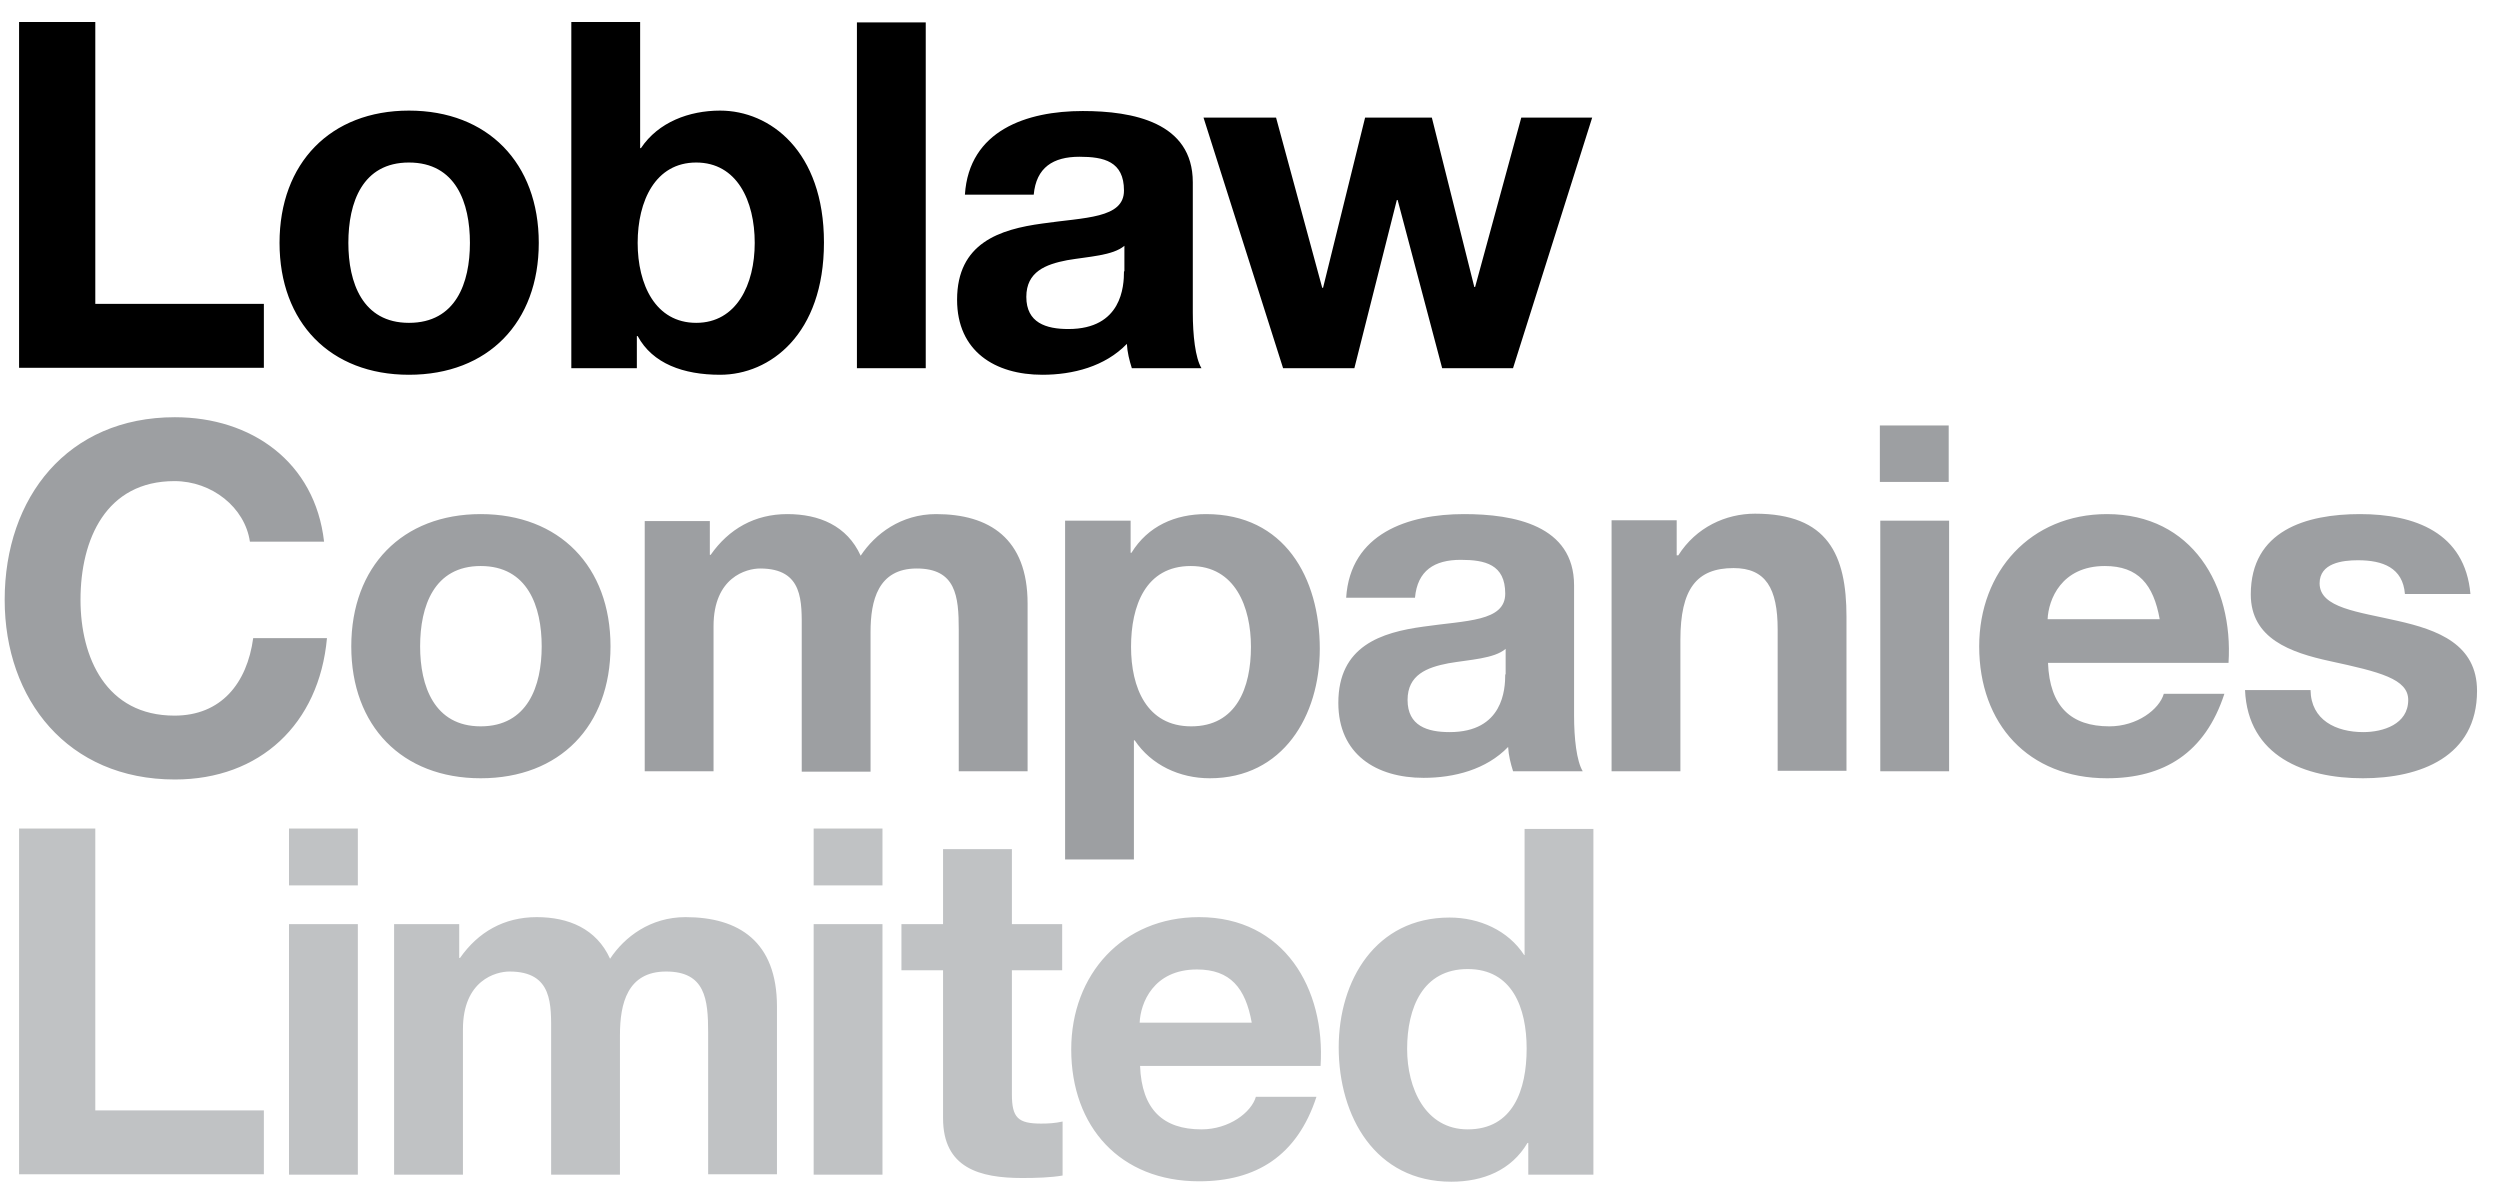 <svg width="108" height="52" viewBox="0 0 108 52" fill="none" xmlns="http://www.w3.org/2000/svg">
<path d="M4.117 0.95V13.128H11.399V15.888H0.824V0.95H4.117ZM17.666 13.947C15.655 13.947 15.049 12.202 15.049 10.493C15.049 8.748 15.655 7.021 17.666 7.021C19.696 7.021 20.301 8.766 20.301 10.493C20.301 12.22 19.696 13.947 17.666 13.947ZM17.666 4.778C14.284 4.778 12.076 7.039 12.076 10.493C12.076 13.929 14.266 16.19 17.666 16.19C21.085 16.19 23.275 13.929 23.275 10.493C23.275 7.039 21.067 4.778 17.666 4.778ZM30.076 7.021C31.838 7.021 32.604 8.677 32.604 10.493C32.604 12.291 31.82 13.947 30.076 13.947C28.313 13.947 27.547 12.291 27.547 10.493C27.547 8.677 28.313 7.021 30.076 7.021ZM24.681 15.905H27.512V14.517H27.547C28.189 15.71 29.524 16.19 31.108 16.19C33.263 16.19 35.595 14.445 35.595 10.475C35.595 6.523 33.263 4.778 31.108 4.778C29.773 4.778 28.438 5.276 27.69 6.398H27.654V0.95H24.681V15.905ZM37.019 15.905H39.992V0.968H37.019V15.905ZM48.556 11.721C48.556 12.362 48.467 14.214 46.153 14.214C45.191 14.214 44.337 13.947 44.337 12.825C44.337 11.739 45.173 11.419 46.099 11.241C47.025 11.081 48.075 11.045 48.574 10.618V11.721H48.556ZM44.657 8.41C44.764 7.235 45.494 6.772 46.633 6.772C47.684 6.772 48.556 6.968 48.556 8.232C48.556 9.443 46.865 9.389 45.031 9.656C43.197 9.905 41.346 10.493 41.346 12.95C41.346 15.175 42.984 16.19 45.031 16.19C46.349 16.19 47.737 15.834 48.681 14.855C48.699 15.211 48.788 15.567 48.895 15.905H51.903C51.636 15.46 51.529 14.481 51.529 13.502V7.876C51.529 5.276 48.93 4.796 46.776 4.796C44.355 4.796 41.862 5.632 41.684 8.41H44.657ZM68.782 5.081H65.719L63.725 12.398H63.69L61.856 5.081H58.972L57.156 12.434H57.12L55.126 5.081H51.992L55.429 15.905H58.509L60.343 8.641H60.378L62.301 15.905H65.363L68.782 5.081Z" fill="black"/>
<path d="M10.796 23.401C10.582 21.924 9.158 20.784 7.537 20.784C4.582 20.784 3.478 23.294 3.478 25.912C3.478 28.404 4.582 30.915 7.537 30.915C9.549 30.915 10.671 29.526 10.938 27.567H14.125C13.787 31.288 11.223 33.674 7.555 33.674C2.926 33.674 0.202 30.22 0.202 25.912C0.202 21.479 2.926 18.024 7.555 18.024C10.849 18.024 13.609 19.947 14 23.401H10.796ZM20.766 31.378C18.754 31.378 18.149 29.633 18.149 27.924C18.149 26.179 18.754 24.452 20.766 24.452C22.795 24.452 23.401 26.197 23.401 27.924C23.401 29.633 22.795 31.378 20.766 31.378ZM20.766 22.209C17.383 22.209 15.175 24.47 15.175 27.924C15.175 31.36 17.365 33.621 20.766 33.621C24.184 33.621 26.374 31.36 26.374 27.924C26.374 24.47 24.166 22.209 20.766 22.209ZM27.852 33.318H30.825V27.051C30.825 24.933 32.249 24.559 32.837 24.559C34.724 24.559 34.635 26.001 34.635 27.265V33.336H37.608V27.3C37.608 25.947 37.929 24.559 39.602 24.559C41.294 24.559 41.418 25.752 41.418 27.194V33.318H44.392V26.072C44.392 23.259 42.736 22.209 40.439 22.209C38.926 22.209 37.804 23.063 37.181 24.007C36.593 22.707 35.383 22.209 34.012 22.209C32.605 22.209 31.484 22.849 30.7 23.971H30.665V22.511H27.852V33.318ZM54.041 27.941C54.041 29.704 53.418 31.378 51.46 31.378C49.537 31.378 48.861 29.704 48.861 27.941C48.861 26.179 49.484 24.452 51.442 24.452C53.365 24.452 54.041 26.232 54.041 27.941ZM46.012 37.128H48.985V31.983H49.021C49.733 33.051 50.961 33.621 52.261 33.621C55.43 33.621 57.015 30.915 57.015 28.03C57.015 24.95 55.484 22.209 52.101 22.209C50.766 22.209 49.59 22.725 48.878 23.882H48.843V22.493H46.012V37.128ZM65.026 29.134C65.026 29.775 64.938 31.627 62.623 31.627C61.662 31.627 60.807 31.36 60.807 30.238C60.807 29.152 61.644 28.832 62.57 28.654C63.495 28.493 64.546 28.458 65.044 28.03V29.134H65.026ZM61.127 25.823C61.234 24.648 61.964 24.185 63.104 24.185C64.154 24.185 65.026 24.381 65.026 25.645C65.026 26.855 63.335 26.802 61.501 27.069C59.667 27.318 57.816 27.906 57.816 30.363C57.816 32.588 59.454 33.603 61.501 33.603C62.819 33.603 64.207 33.247 65.151 32.268C65.169 32.624 65.258 32.98 65.365 33.318H68.374C68.107 32.873 68 31.894 68 30.915V25.289C68 22.689 65.4 22.209 63.246 22.209C60.825 22.209 58.332 23.045 58.154 25.823H61.127ZM69.62 33.318H72.593V27.639C72.593 25.449 73.288 24.541 74.89 24.541C76.279 24.541 76.795 25.413 76.795 27.194V33.3H79.768V26.642C79.768 23.971 78.967 22.191 75.816 22.191C74.552 22.191 73.27 22.778 72.504 23.989H72.433V22.476H69.62V33.318ZM81.228 33.318H84.201V22.493H81.228V33.318ZM84.184 18.381H81.21V20.82H84.184V18.381ZM88.457 26.748C88.492 25.912 89.044 24.452 90.931 24.452C92.374 24.452 93.032 25.253 93.299 26.748H88.457ZM96.272 28.636C96.486 25.306 94.706 22.209 91.02 22.209C87.727 22.209 85.501 24.683 85.501 27.924C85.501 31.271 87.62 33.621 91.02 33.621C93.477 33.621 95.258 32.535 96.094 29.971H93.477C93.281 30.648 92.32 31.378 91.127 31.378C89.471 31.378 88.546 30.523 88.474 28.636H96.272ZM96.985 29.811C97.109 32.677 99.566 33.621 102.077 33.621C104.551 33.621 107.008 32.695 107.008 29.846C107.008 27.834 105.317 27.211 103.572 26.82C101.881 26.428 100.207 26.268 100.207 25.2C100.207 24.327 101.186 24.203 101.863 24.203C102.931 24.203 103.804 24.523 103.893 25.662H106.723C106.492 23.01 104.32 22.209 101.952 22.209C99.62 22.209 97.234 22.921 97.234 25.68C97.234 27.585 98.943 28.191 100.67 28.564C102.807 29.027 104.035 29.33 104.035 30.238C104.035 31.288 102.949 31.627 102.094 31.627C100.919 31.627 99.833 31.11 99.816 29.811H96.985Z" fill="#9D9FA2"/>
<path d="M0.824 35.792H4.117V47.97H11.399V50.729H0.824V35.792ZM12.485 50.747H15.459V39.922H12.485V50.747ZM15.459 35.792H12.485V38.249H15.459V35.792ZM17.025 50.747H19.999V44.462C19.999 42.344 21.423 41.97 22.011 41.97C23.898 41.97 23.809 43.412 23.809 44.676V50.747H26.782V44.712C26.782 43.359 27.102 41.97 28.776 41.97C30.467 41.97 30.592 43.163 30.592 44.605V50.729H33.565V43.483C33.565 40.67 31.91 39.62 29.613 39.62C28.099 39.62 26.978 40.474 26.355 41.418C25.767 40.118 24.556 39.62 23.186 39.62C21.779 39.62 20.657 40.261 19.874 41.382H19.838V39.922H17.025V50.747ZM35.15 50.747H38.123V39.922H35.15V50.747ZM38.123 35.792H35.15V38.249H38.123V35.792ZM43.714 36.682H40.74V39.922H38.942V41.916H40.74V48.308C40.74 50.462 42.325 50.89 44.159 50.89C44.746 50.89 45.387 50.872 45.904 50.783V48.45C45.583 48.522 45.298 48.539 44.978 48.539C43.981 48.539 43.714 48.29 43.714 47.275V41.916H45.886V39.922H43.714V36.682ZM49.233 44.178C49.268 43.341 49.82 41.881 51.708 41.881C53.15 41.881 53.808 42.682 54.075 44.178H49.233ZM57.049 46.047C57.262 42.718 55.482 39.62 51.797 39.62C48.503 39.62 46.277 42.094 46.277 45.335C46.277 48.682 48.396 51.032 51.797 51.032C54.254 51.032 56.034 49.946 56.871 47.382H54.254C54.058 48.059 53.096 48.789 51.903 48.789C50.248 48.789 49.322 47.934 49.251 46.047H57.049ZM63.405 41.863C65.328 41.863 65.951 43.537 65.951 45.299C65.951 47.08 65.363 48.789 63.405 48.789C61.571 48.789 60.788 47.008 60.788 45.317C60.788 43.537 61.464 41.863 63.405 41.863ZM66.004 50.747H68.835V35.81H65.862V41.258H65.826H65.844C65.15 40.19 63.903 39.638 62.621 39.638C59.434 39.638 57.832 42.344 57.832 45.246C57.832 48.237 59.417 51.05 62.693 51.05C64.081 51.05 65.292 50.551 65.986 49.376H66.022V50.747H66.004Z" fill="#C0C2C4"/>
</svg>
